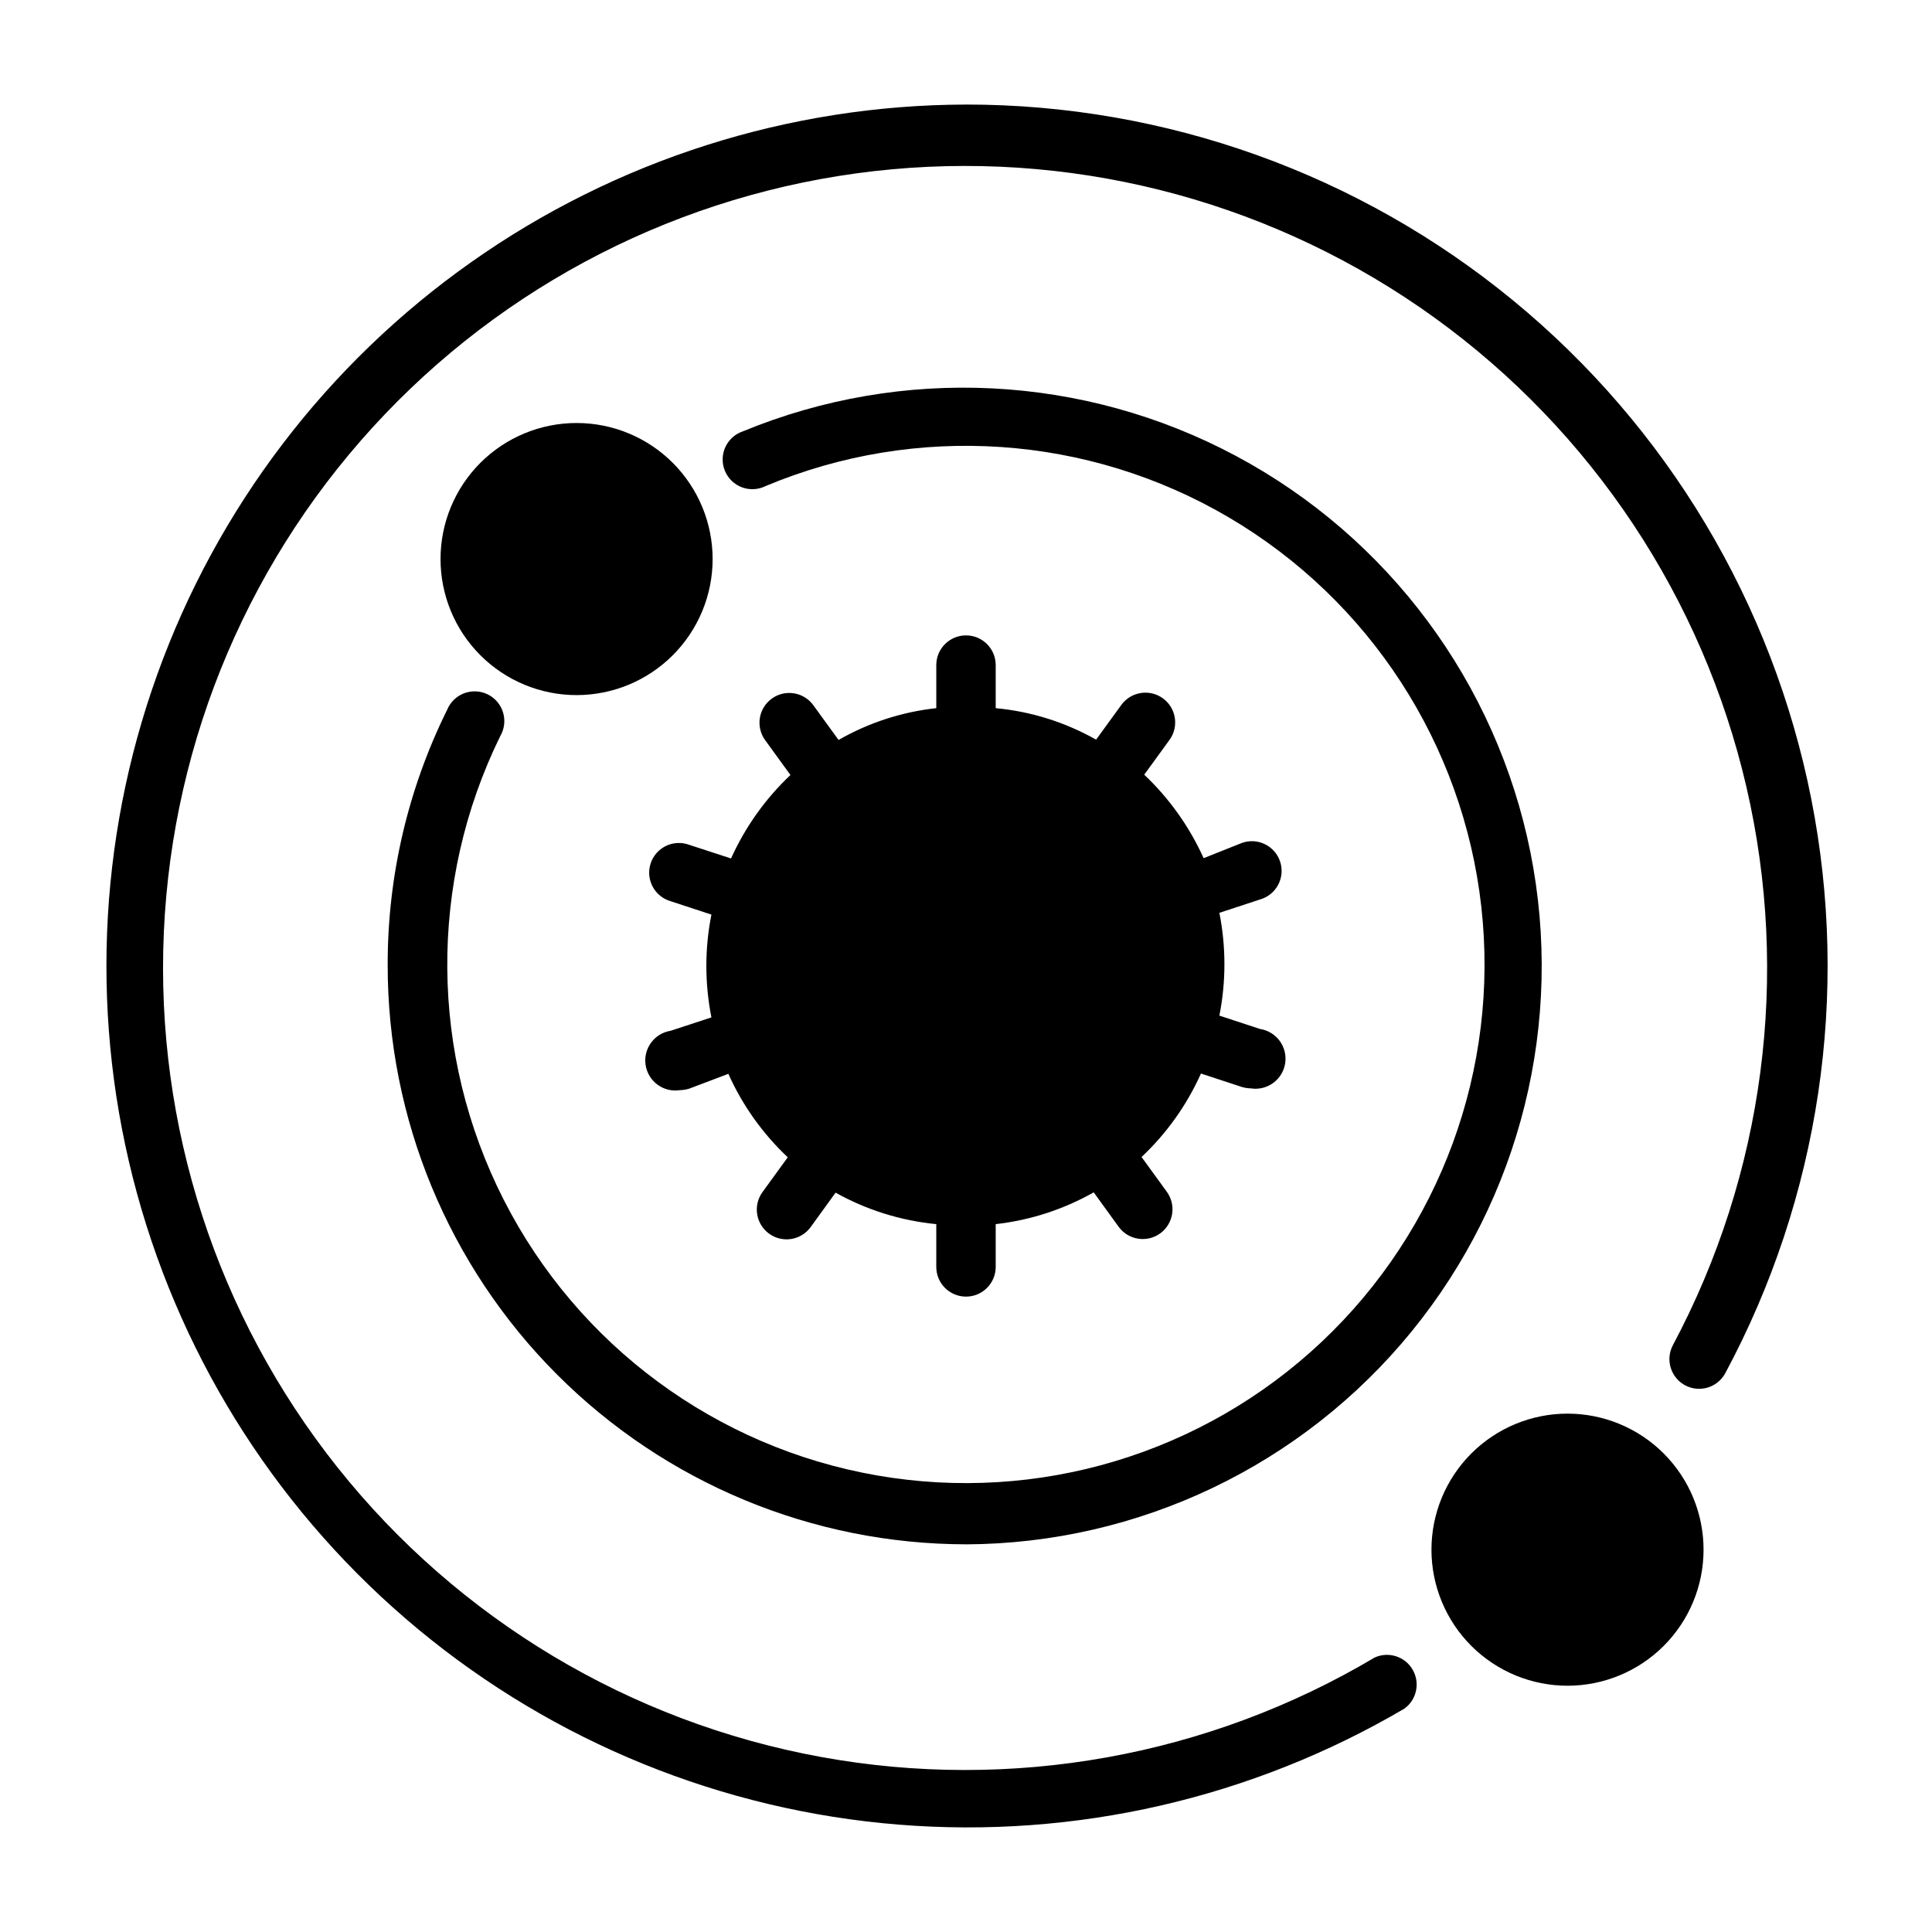 <?xml version="1.0" encoding="UTF-8"?>
<!-- Uploaded to: ICON Repo, www.svgrepo.com, Generator: ICON Repo Mixer Tools -->
<svg fill="#000000" width="800px" height="800px" version="1.1" viewBox="144 144 512 512" xmlns="http://www.w3.org/2000/svg">
 <g>
  <path d="m400 553.27c45.805-0.207 89.117-20.895 118.07-56.391 28.953-35.496 40.512-82.082 31.508-127-9-44.914-37.621-83.445-78.016-105.04-40.395-21.598-88.336-23.992-130.68-6.535-2.074 0.695-3.766 2.223-4.672 4.215-0.902 1.992-0.938 4.273-0.09 6.289 0.844 2.019 2.492 3.594 4.543 4.352 2.055 0.754 4.328 0.621 6.281-0.371 39.918-16.691 85.363-13.613 122.67 8.309 37.301 21.922 62.105 60.133 66.941 103.12 4.84 42.996-10.852 85.762-42.348 115.43-31.496 29.668-75.125 42.77-117.75 35.363-42.629-7.402-79.281-34.445-98.934-72.992-19.648-38.551-20.004-84.102-0.949-122.95 1.105-1.891 1.375-4.152 0.746-6.246-0.629-2.098-2.102-3.836-4.066-4.801-1.961-0.965-4.238-1.07-6.281-0.289-2.047 0.781-3.672 2.379-4.492 4.406-10.402 21.023-15.789 44.168-15.742 67.621-0.02 40.68 16.113 79.699 44.855 108.48 28.738 28.785 67.734 44.98 108.41 45.02z"/>
  <path d="m400 171.71c-46.926 0.102-92.676 14.66-131.03 41.695-38.355 27.031-67.445 65.227-83.312 109.39-15.871 44.156-17.746 92.133-5.375 137.39 12.371 45.266 38.391 85.613 74.516 115.56 36.125 29.945 80.598 48.035 127.37 51.801 46.77 3.766 93.566-6.973 134.02-30.75 3.262-2.375 4.203-6.836 2.172-10.324-2.027-3.492-6.367-4.879-10.047-3.219-44.16 26.238-96.328 35.594-146.85 26.34-50.527-9.254-95.992-36.492-127.99-76.68-31.992-40.184-48.352-90.598-46.051-141.91 2.301-51.316 23.109-100.06 58.574-137.22 35.461-37.16 83.184-60.219 134.34-64.914 51.148-4.695 102.27 9.297 143.91 39.379 41.633 30.086 70.965 74.23 82.566 124.27 11.602 50.039 4.691 102.59-19.457 147.92-0.992 1.836-1.211 3.992-0.613 5.992 0.598 2.004 1.965 3.684 3.801 4.676 3.828 2.062 8.602 0.637 10.668-3.188 24.992-46.582 33.043-100.39 22.781-152.25-10.266-51.855-38.203-98.543-79.055-132.09-40.848-33.551-92.074-51.887-144.93-51.875z"/>
  <path d="m326.63 367.88c-2.008-0.738-4.231-0.629-6.156 0.305-1.922 0.934-3.387 2.609-4.051 4.641-0.66 2.035-0.469 4.25 0.535 6.141 1.004 1.887 2.734 3.285 4.789 3.871l10.785 3.543c-1.785 8.992-1.785 18.246 0 27.238l-10.785 3.543c-4.348 0.672-7.324 4.742-6.652 9.09 0.676 4.348 4.746 7.328 9.094 6.652 0.828-0.02 1.648-0.152 2.441-0.391l10.391-3.938c3.734 8.34 9.086 15.859 15.742 22.121l-6.691 9.211c-2.562 3.519-1.789 8.453 1.734 11.02 3.519 2.566 8.453 1.789 11.02-1.73l6.613-9.133c8.223 4.594 17.309 7.434 26.684 8.344v11.336c0 4.348 3.527 7.871 7.875 7.871s7.871-3.523 7.871-7.871v-11.336c9.137-1.027 17.973-3.894 25.977-8.422l6.613 9.133v-0.004c2.566 3.523 7.5 4.297 11.02 1.734 1.691-1.234 2.824-3.086 3.148-5.152 0.324-2.066-0.184-4.18-1.414-5.871l-6.691-9.211v0.004c6.656-6.262 12.008-13.781 15.742-22.121l10.785 3.543c0.793 0.238 1.613 0.371 2.441 0.391 4.348 0.676 8.418-2.301 9.09-6.648 0.676-4.348-2.305-8.422-6.652-9.094l-10.785-3.543h0.004c1.781-8.992 1.781-18.246 0-27.238l10.785-3.543h-0.004c2.059-0.586 3.789-1.984 4.793-3.871 1.004-1.891 1.195-4.106 0.531-6.141-0.664-2.031-2.125-3.707-4.051-4.641-1.922-0.934-4.144-1.043-6.152-0.301l-10.074 4.012c-3.758-8.328-9.105-15.844-15.746-22.121l6.691-9.211v0.004c2.566-3.523 1.789-8.457-1.73-11.023-3.523-2.562-8.457-1.789-11.023 1.734l-6.691 9.211c-8.18-4.633-17.246-7.477-26.605-8.348v-11.414c0-4.348-3.523-7.871-7.871-7.871s-7.875 3.523-7.875 7.871v11.414c-9.121 0.992-17.938 3.859-25.898 8.426l-6.691-9.211c-2.562-3.523-7.5-4.297-11.02-1.734-3.523 2.566-4.297 7.5-1.73 11.023l6.691 9.211c-6.641 6.273-11.992 13.789-15.746 22.117z"/>
  <path d="m296.8 256.1c-9.562 0-18.734 3.797-25.496 10.559s-10.559 15.934-10.559 25.496 3.797 18.73 10.559 25.492 15.934 10.562 25.496 10.562 18.73-3.801 25.492-10.562c6.762-6.762 10.562-15.93 10.562-25.492s-3.801-18.734-10.562-25.496c-6.762-6.762-15.93-10.559-25.492-10.559z"/>
  <path d="m595.46 554.76c0.02-9.57-3.766-18.758-10.523-25.535-6.758-6.777-15.934-10.59-25.504-10.598-9.57-0.004-18.754 3.793-25.52 10.562-6.769 6.766-10.566 15.949-10.562 25.52 0.008 9.57 3.82 18.746 10.598 25.504 6.777 6.758 15.965 10.543 25.535 10.523 9.535-0.02 18.676-3.816 25.418-10.559 6.742-6.742 10.539-15.883 10.559-25.418z"/>
 </g>
</svg>
